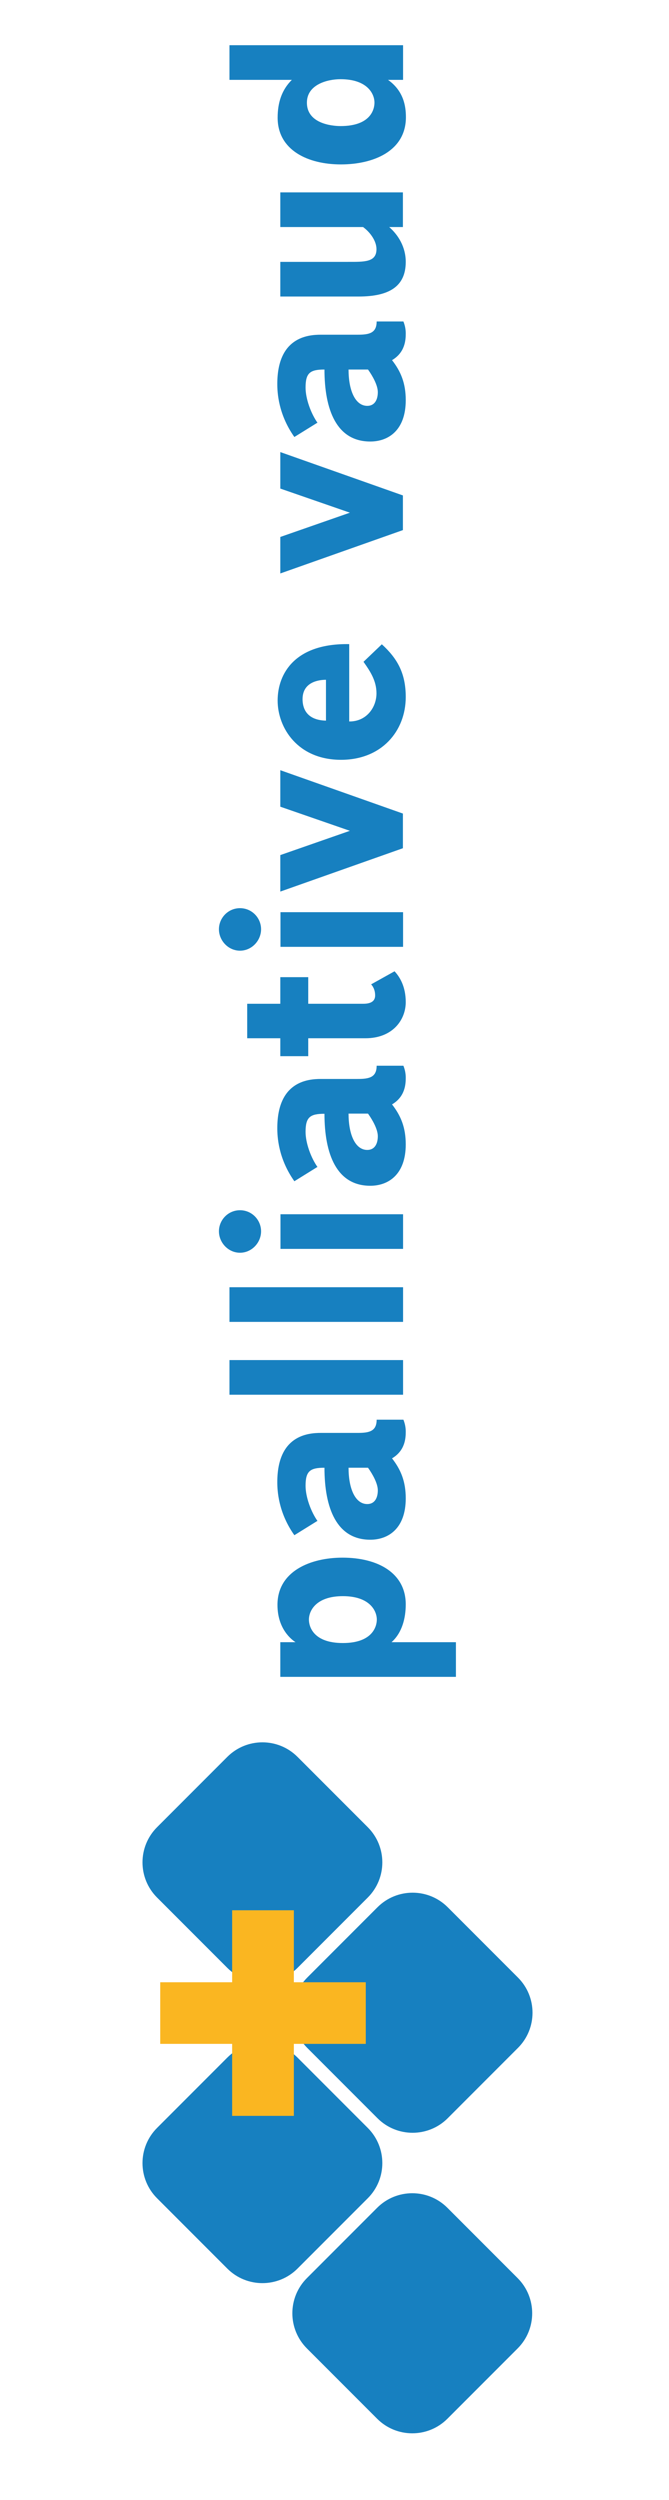 <?xml version="1.0" encoding="UTF-8"?>
<svg id="Calque_1" xmlns="http://www.w3.org/2000/svg" width="40" height="149.32" viewBox="0 0 40 149.32">
  <defs>
    <style>
      .cls-1, .cls-2 {
        fill: #1780c0;
      }

      .cls-3 {
        fill: #fab621;
      }

      .cls-2 {
        fill-rule: evenodd;
      }
    </style>
  </defs>
  <g>
    <g>
      <path class="cls-2" d="M17.79,122.89c-1.16-1.16-3.04-1.16-4.2,0l-4.2,4.2c-1.16,1.16-1.16,3.04,0,4.2l4.2,4.2c1.16,1.16,3.04,1.16,4.2,0l4.2-4.2c1.16-1.16,1.16-3.04,0-4.2l-4.2-4.2Z"/>
      <path class="cls-2" d="M26.75,131.86c-1.16-1.16-3.04-1.16-4.2,0l-4.2,4.2c-1.16,1.16-1.16,3.04,0,4.2l4.2,4.2c1.16,1.16,3.04,1.16,4.2,0l4.2-4.2c1.16-1.16,1.16-3.04,0-4.2,0,0-4.2-4.2-4.2-4.2Z"/>
      <path class="cls-2" d="M17.79,104.93c-1.16-1.16-3.04-1.16-4.2,0l-4.2,4.2c-1.16,1.16-1.16,3.04,0,4.2l4.2,4.2c1.16,1.16,3.04,1.16,4.2,0l4.2-4.2c1.16-1.16,1.16-3.04,0-4.2l-4.2-4.2Z"/>
      <path class="cls-2" d="M26.77,113.91c-1.16-1.16-3.04-1.16-4.2,0l-4.2,4.2c-1.16,1.16-1.16,3.04,0,4.2l4.2,4.2c1.16,1.16,3.04,1.16,4.2,0l4.2-4.2c1.16-1.16,1.16-3.04,0-4.2,0,0-4.2-4.2-4.2-4.2Z"/>
    </g>
    <path class="cls-3" d="M9.58,122.07v-3.68h4.3v-4.3h3.69v4.3h4.3v3.68h-4.3v4.3h-3.69v-4.3h-4.3Z"/>
  </g>
  <g>
    <path class="cls-1" d="M23.41,98.08c.64-.57.85-1.45.85-2.26,0-1.87-1.66-2.79-3.78-2.79-1.92,0-3.89.81-3.89,2.82,0,1.45.85,2.08,1.08,2.23h-.91v2.07h10.5v-2.07s-3.86,0-3.86,0ZM20.5,98.13c-1.77,0-2.03-.99-2.03-1.4,0-.53.43-1.4,2.03-1.4s2.03.87,2.03,1.4c0,.41-.26,1.4-2.03,1.4h0Z"/>
    <path class="cls-1" d="M18.99,90.85c-.41-.58-.72-1.46-.72-2.11,0-.88.27-1.08,1.13-1.08,0,2.4.72,4.3,2.74,4.3,1.08,0,2.12-.67,2.12-2.47,0-1.01-.29-1.71-.82-2.39.78-.46.82-1.2.82-1.59,0-.27-.05-.49-.14-.72h-1.6c0,.69-.44.79-1.12.79h-2.21c-.82,0-2.61.17-2.61,2.94,0,.49.05,1.8,1.02,3.17,0,0,1.37-.85,1.37-.85ZM22.01,87.67c.27.38.58.93.58,1.34,0,.44-.18.82-.63.82-.72,0-1.12-.92-1.12-2.17h1.16Z"/>
    <rect class="cls-1" x="13.72" y="81.23" width="10.38" height="2.07"/>
    <rect class="cls-1" x="13.72" y="76.88" width="10.38" height="2.07"/>
    <path class="cls-1" d="M24.1,74.59v-2.07h-7.33v2.07h7.33ZM14.35,74.82c.7,0,1.26-.6,1.26-1.28s-.55-1.26-1.26-1.26-1.26.58-1.26,1.26.56,1.28,1.26,1.28Z"/>
    <path class="cls-1" d="M18.99,69.71c-.41-.58-.72-1.46-.72-2.11,0-.88.27-1.08,1.13-1.08,0,2.4.72,4.3,2.74,4.3,1.08,0,2.12-.67,2.12-2.47,0-1.01-.29-1.71-.82-2.39.78-.46.82-1.2.82-1.59,0-.27-.05-.49-.14-.72h-1.6c0,.69-.44.79-1.12.79h-2.21c-.82,0-2.61.17-2.61,2.94,0,.49.05,1.8,1.02,3.17,0,0,1.37-.85,1.37-.85ZM22.01,66.52c.27.38.58.93.58,1.34,0,.44-.18.82-.63.82-.72,0-1.12-.92-1.12-2.17h1.16Z"/>
    <path class="cls-1" d="M14.78,59.94v2.07h1.98v1.07h1.67v-1.07h3.42c1.63,0,2.41-1.1,2.41-2.16,0-.93-.36-1.51-.67-1.84l-1.4.78c.18.2.24.44.24.66,0,.47-.47.5-.73.5h-3.27v-1.59h-1.67v1.59s-1.98,0-1.98,0Z"/>
    <path class="cls-1" d="M24.1,56.55v-2.07h-7.33v2.07h7.33ZM14.35,56.78c.7,0,1.26-.6,1.26-1.28s-.55-1.26-1.26-1.26-1.26.58-1.26,1.26.56,1.28,1.26,1.28Z"/>
    <path class="cls-1" d="M20.92,49.62l-4.16,1.45v2.18l7.33-2.59v-2.07l-7.33-2.59v2.18s4.16,1.44,4.16,1.44Z"/>
    <path class="cls-1" d="M21.73,39.52c.41.58.78,1.14.78,1.89,0,.84-.6,1.69-1.63,1.68v-4.62c-3.22-.06-4.28,1.74-4.28,3.37s1.2,3.54,3.79,3.54c2.43,0,3.87-1.72,3.87-3.75,0-1.42-.5-2.3-1.43-3.15l-1.1,1.05ZM19.49,43.04c-1.25-.03-1.4-.85-1.4-1.28,0-1.07,1.04-1.16,1.4-1.16,0,0,0,2.44,0,2.44Z"/>
    <path class="cls-1" d="M20.92,30.62l-4.16,1.45v2.18l7.33-2.59v-2.07l-7.33-2.59v2.18s4.16,1.44,4.16,1.44Z"/>
    <path class="cls-1" d="M18.99,25.26c-.41-.58-.72-1.46-.72-2.11,0-.88.27-1.08,1.13-1.08,0,2.4.72,4.3,2.74,4.3,1.08,0,2.12-.67,2.12-2.47,0-1.01-.29-1.71-.82-2.39.78-.46.82-1.2.82-1.59,0-.27-.05-.49-.14-.72h-1.6c0,.69-.44.79-1.12.79h-2.21c-.82,0-2.61.17-2.61,2.94,0,.49.05,1.8,1.02,3.17l1.37-.85ZM22.01,22.08c.27.38.58.93.58,1.34,0,.44-.18.82-.63.82-.72,0-1.12-.92-1.12-2.17h1.16Z"/>
    <path class="cls-1" d="M21.72,13.57c.41.3.79.82.79,1.31,0,.79-.73.76-1.71.76h-4.04v2.07h4.68c1.8,0,2.82-.58,2.82-2.07,0-.88-.44-1.6-.99-2.08h.82v-2.07h-7.33v2.07h4.96Z"/>
    <path class="cls-1" d="M17.45,4.77c-.61.6-.85,1.37-.85,2.26,0,1.94,1.81,2.79,3.78,2.79s3.89-.81,3.89-2.82c0-.67-.14-1.57-1.07-2.23h.9v-2.07h-10.38v2.07s3.73,0,3.73,0ZM20.36,4.73c1.6,0,2.03.87,2.03,1.4,0,.37-.2,1.4-2.03,1.4-.2,0-2.01-.02-2.01-1.4,0-1.08,1.22-1.4,2.01-1.4h0Z"/>
  </g>
</svg>